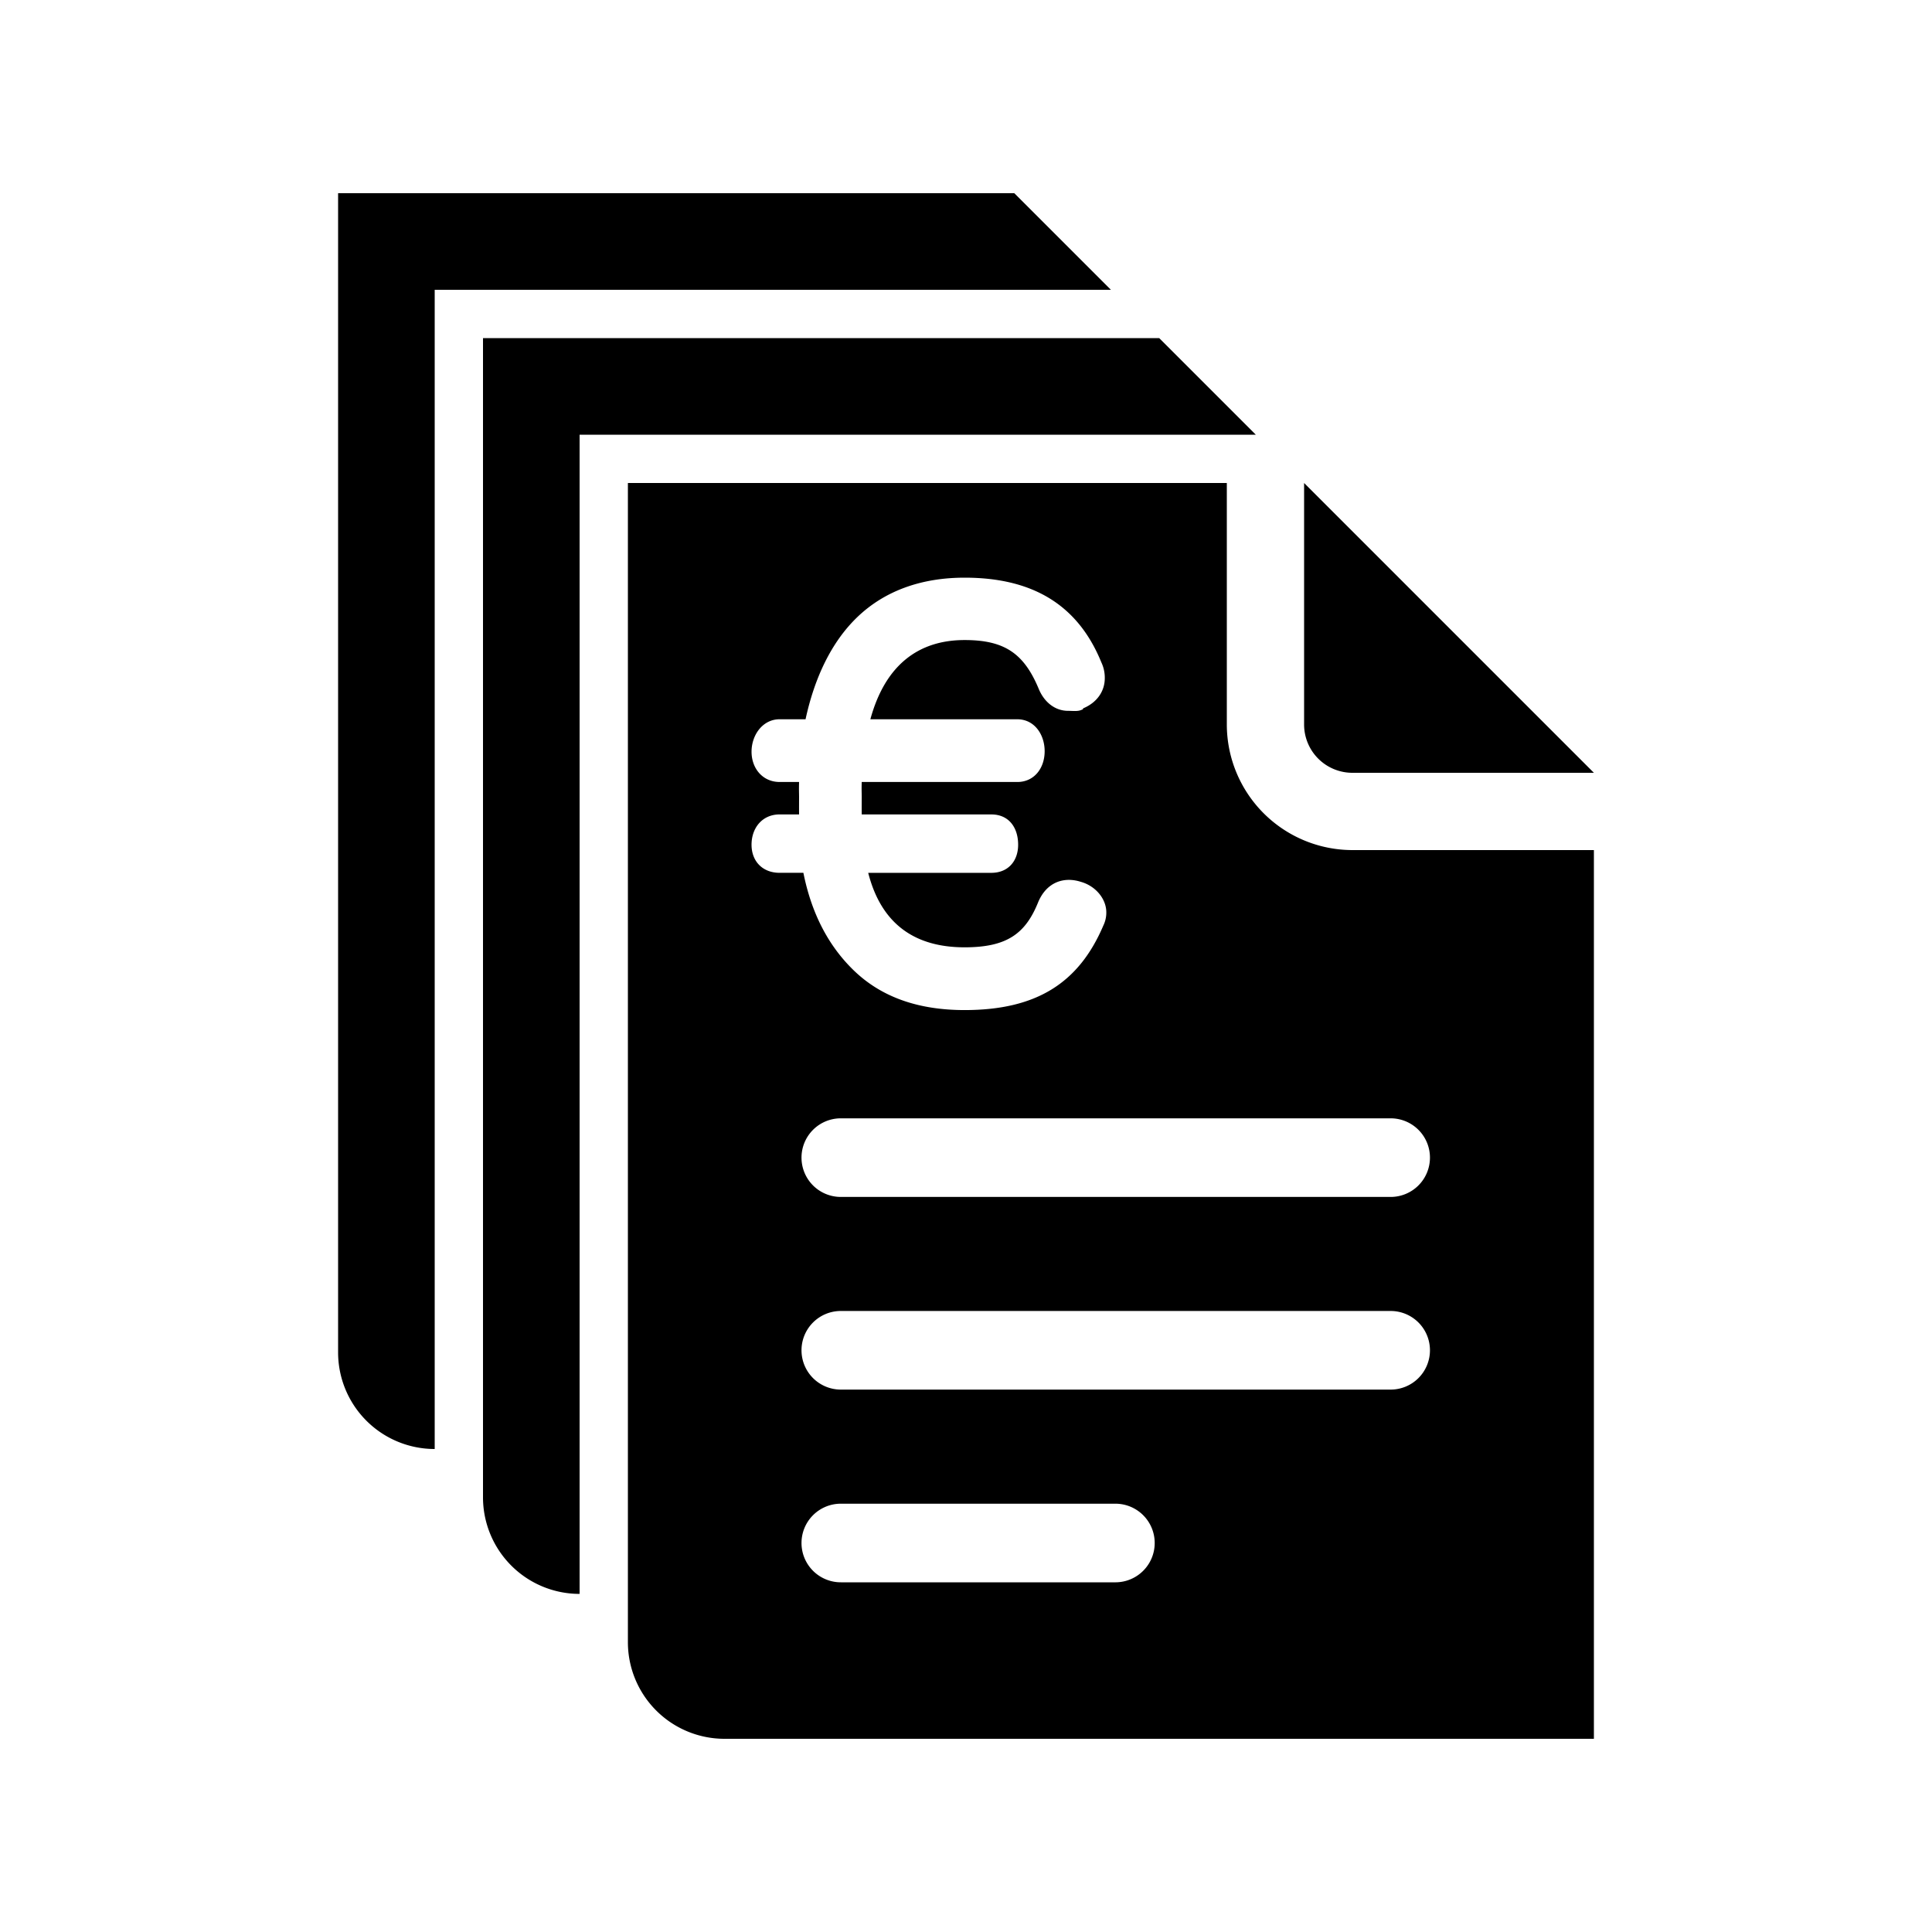<svg xmlns="http://www.w3.org/2000/svg" width="1000" height="1000" viewBox="0 0 1000 1000">
  <defs>
    <style>
      .cls-1 {
        fill-rule: evenodd;
      }
    </style>
  </defs>
  <path id="Invoices_Euro" data-name="Invoices Euro" class="cls-1" d="M575,150l-50-50H175V700a50,50,0,0,0,50,50V150H575Zm75,75-50-50H250V775a50,50,0,0,0,50,50V225H650ZM635,375V250H325V850a50,50,0,0,0,50,50H825V440H700A65.074,65.074,0,0,1,635,375Zm190,25H700a25,25,0,0,1-25-25V250ZM435.344,678.563H719.656a20.344,20.344,0,1,1,0,40.687H435.344A20.344,20.344,0,1,1,435.344,678.563Zm0-99.719H719.656a20.344,20.344,0,1,1,0,40.687H435.344A20.344,20.344,0,1,1,435.344,578.844Zm0,199.469H577.469a20.344,20.344,0,0,1,0,40.687H435.344A20.344,20.344,0,1,1,435.344,778.313Zm135.742-299.25c-12.773,29.99-34.925,43.748-71.811,43.748-23.571,0-42.93-6.464-57.542-20.7-13.549-13.2-21.863-30.189-25.9-50.34h-12.3c-8.79,0-14.536-5.931-14.536-14.553,0-8.759,5.615-15.673,14.536-15.673H413.6c-0.035-3.358,0-7.295,0-8.956,0-2.437-.126-3.358,0-7.836H403.536c-8.79,0-14.536-7.044-14.536-15.673s5.746-16.792,14.536-16.792h13.418c4.594-21.271,13.3-39.951,26.846-52.928C458.332,305.436,477.519,299,499.275,299c35.634,0,58.785,14.392,70.786,43.848a18.458,18.458,0,0,1,1.772,8.185c0,6.786-4.071,12.641-11.168,15.592l-0.261.631h-0.278c-2.031,1.119-4.706.67-7.294,0.67-6.861,0-12.38-4.617-15.15-11.284-7.644-18.394-17.7-25.354-38.407-25.354-23.953,0-41.143,13.018-48.775,41.006h76.035c8.923,0,14.177,7.939,14.177,16.523,0,8.794-5.384,15.942-14.177,15.942H446.027c-0.13,4.478,0,5.224,0,7.836,0,1.585-.04,5.6,0,8.956h67.09c9.056,0,13.87,6.787,13.87,15.673,0,8.492-5.212,14.553-13.87,14.553H449.381c6.864,26.868,24.517,38.552,49.894,38.552,21.921,0,31.538-7.047,38.12-23.457l0.023-.062,0.027-.061c3.147-7.306,8.8-11.329,15.915-11.329a20.381,20.381,0,0,1,5.967.983c7.714,2.1,13.295,8.829,13.295,15.8A15.2,15.2,0,0,1,571.086,479.063Z"/>
</svg>
<!--rss params start selur eriWtaF 3209872534fwcs_deps:::___:::unknowndepsrss params end selur eriWtaF 32474893457-->